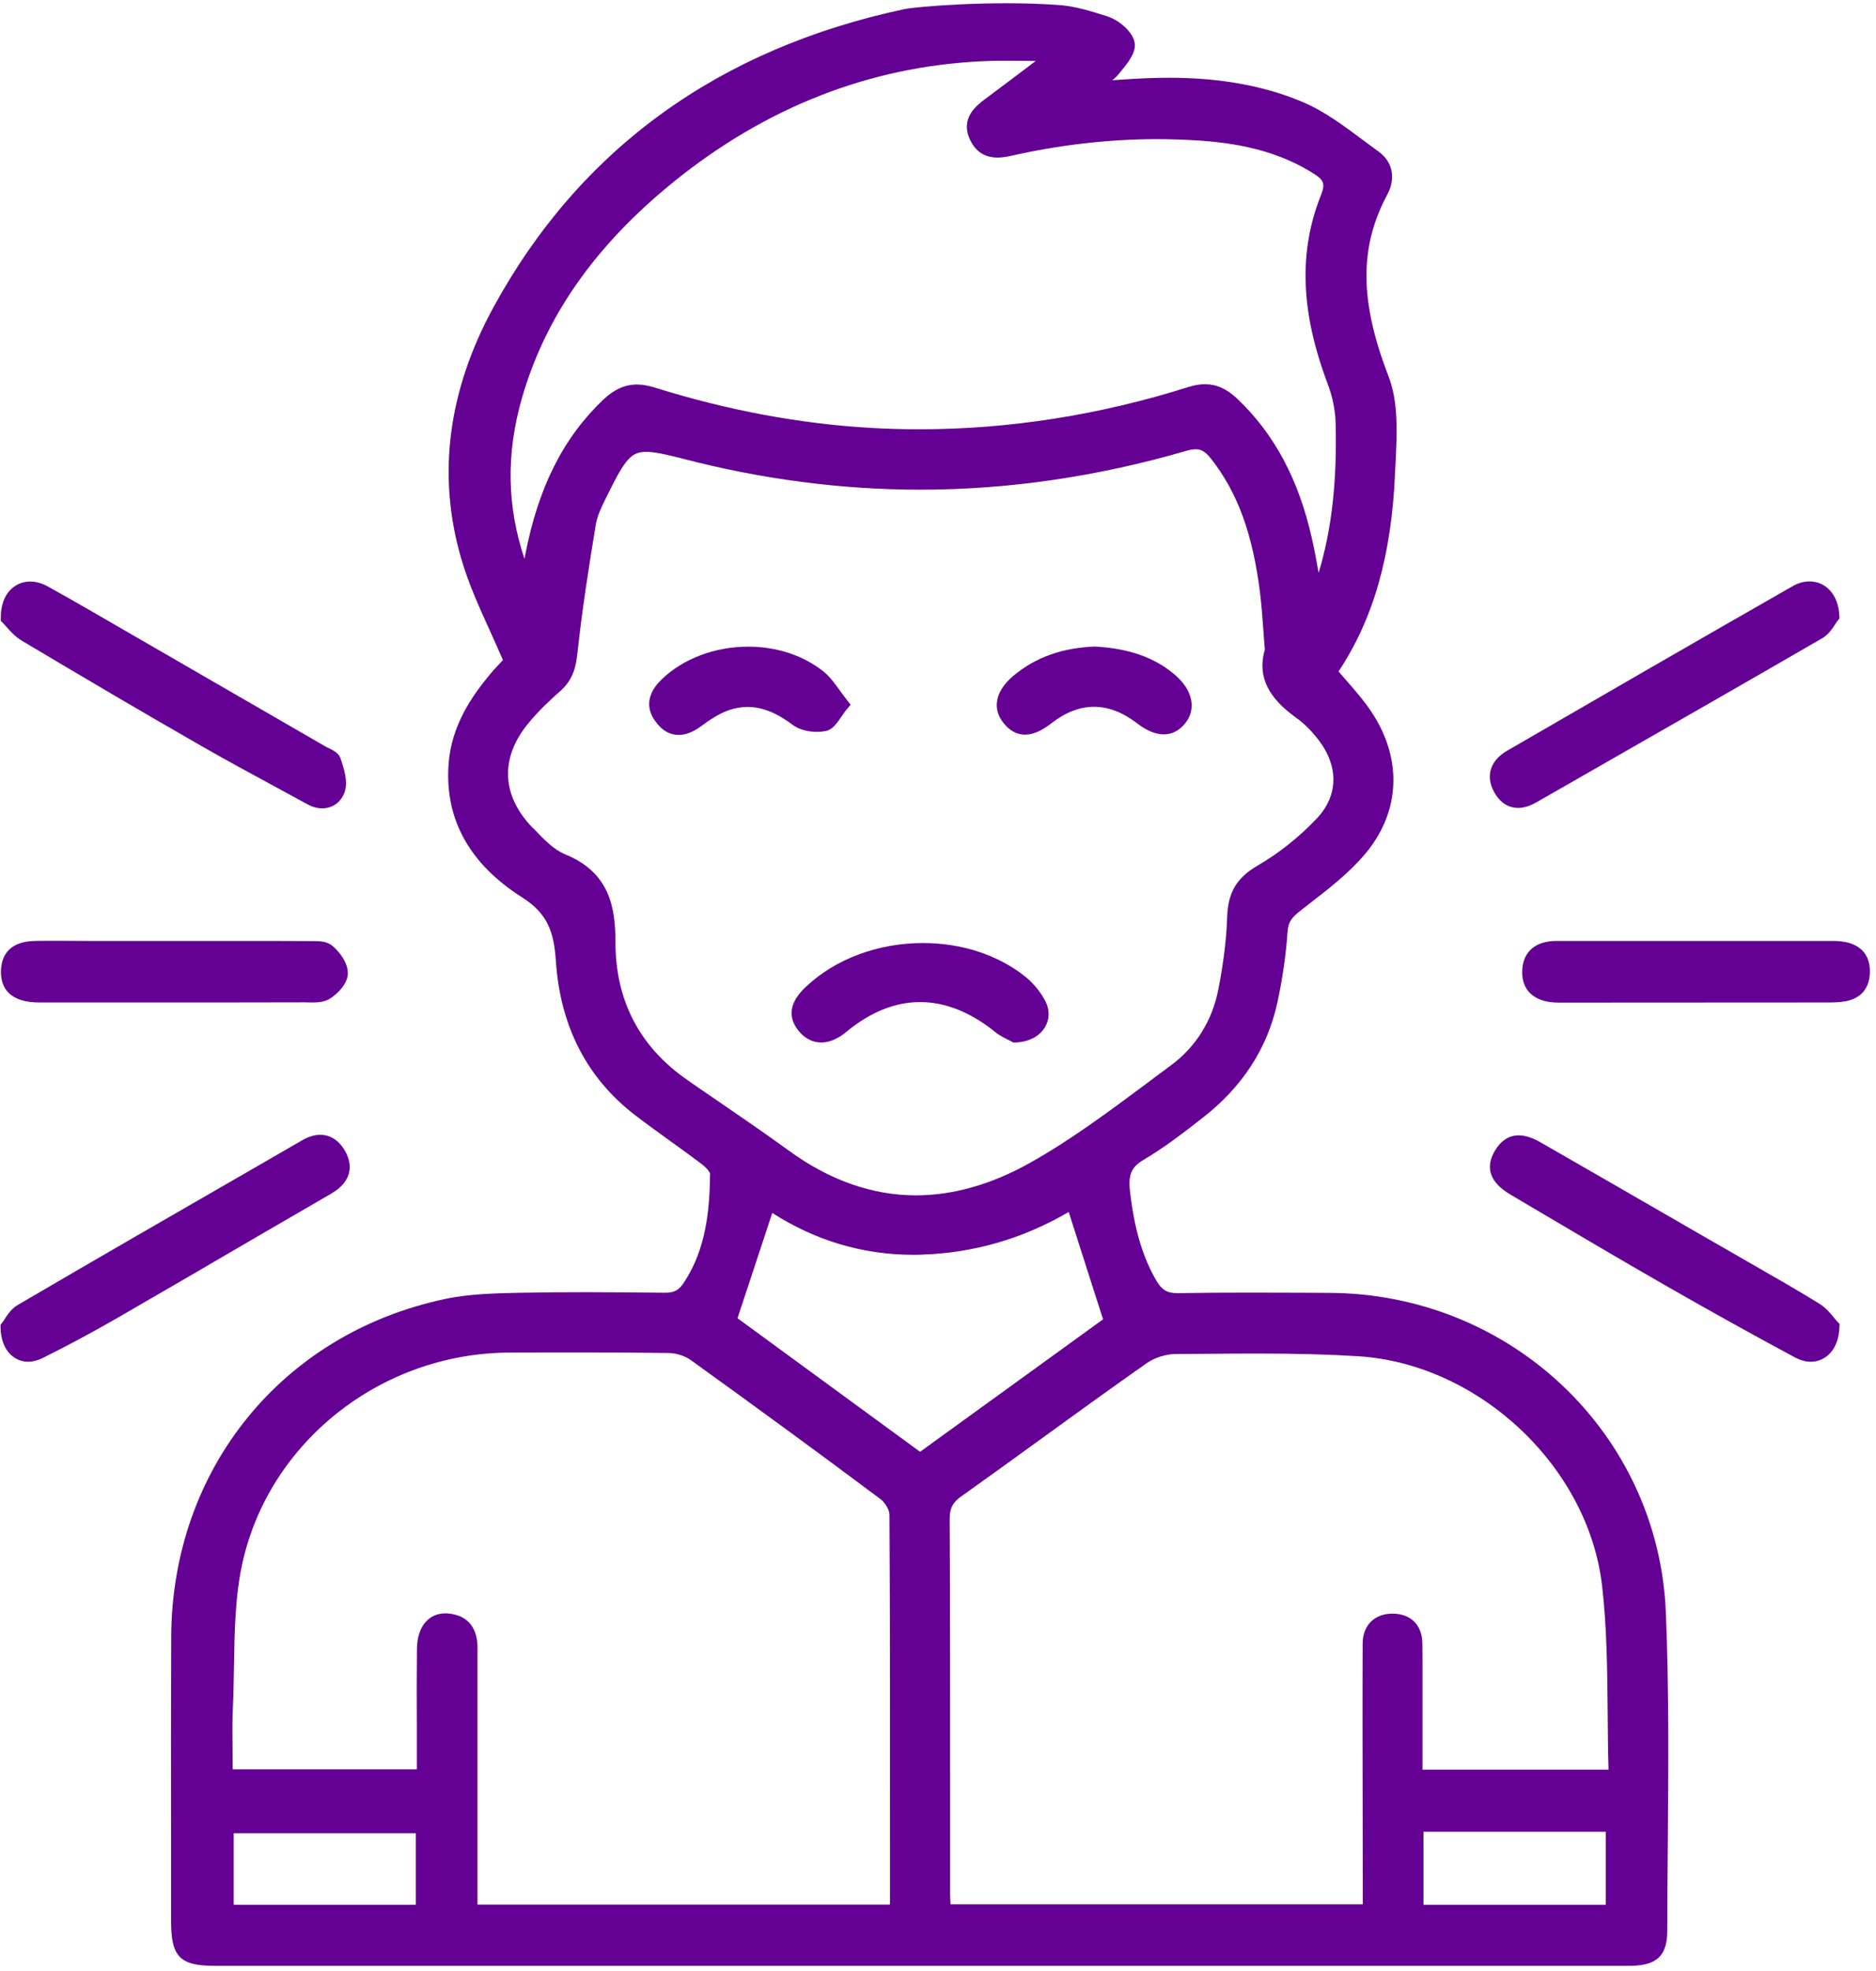 <svg width="159" height="167" viewBox="0 0 159 167" fill="none" xmlns="http://www.w3.org/2000/svg">
<path d="M112.638 109.553L110.408 109.541C108.917 109.541 107.437 109.53 105.946 109.53C103.927 109.53 101.896 109.541 99.794 109.577C98.914 109.577 98.456 109.295 97.986 108.485C96.812 106.43 96.131 104.094 95.767 100.9C95.615 99.527 95.897 98.893 96.918 98.282C98.644 97.261 100.229 96.052 101.966 94.69C105.324 92.072 107.437 88.784 108.271 84.922C108.717 82.844 108.999 80.824 109.128 78.946C109.187 78.1 109.48 77.736 110.302 77.102L110.783 76.727C112.498 75.4 114.282 74.038 115.691 72.371C118.697 68.814 118.896 64.306 116.231 60.314C115.609 59.375 114.857 58.518 114.13 57.684C113.906 57.426 113.672 57.156 113.449 56.897C116.419 52.412 117.945 47.047 118.239 40.038L118.286 39.134C118.403 36.645 118.532 34.062 117.663 31.831C115.233 25.527 115.198 20.936 117.569 16.51C118.321 15.113 118.039 13.704 116.842 12.847C116.407 12.53 115.973 12.201 115.538 11.884C113.906 10.664 112.216 9.396 110.326 8.609C107.085 7.259 103.41 6.59 99.09 6.59C97.81 6.59 96.46 6.648 94.981 6.754C94.746 6.766 94.523 6.789 94.276 6.801C94.476 6.636 94.664 6.46 94.828 6.261L94.969 6.085C95.615 5.298 96.354 4.394 96.155 3.549C95.932 2.598 94.769 1.67 93.819 1.377C92.492 0.954 91.118 0.52 89.756 0.426C83.98 0.003 77.487 0.59 76.689 0.766C60.886 4.124 49.158 12.624 41.832 26.02C37.957 33.111 37.03 40.285 39.096 47.352C39.707 49.442 40.587 51.391 41.526 53.457C41.89 54.267 42.266 55.089 42.63 55.934L42.571 55.993C42.266 56.31 41.89 56.709 41.538 57.132C40.024 58.952 38.239 61.464 38.016 64.799C37.699 69.436 39.801 73.216 44.262 76.046C46.446 77.431 46.951 79.016 47.115 81.458C47.491 86.988 49.757 91.379 53.866 94.525C54.817 95.253 55.791 95.946 56.754 96.65C57.658 97.296 58.562 97.954 59.454 98.623C59.947 98.998 60.17 99.351 60.182 99.445C60.147 102.567 59.842 105.843 57.963 108.684C57.541 109.318 57.153 109.541 56.378 109.541C54.171 109.518 51.964 109.494 49.757 109.494C47.925 109.494 46.082 109.506 44.18 109.541C42.043 109.588 39.836 109.624 37.722 110.07C23.892 112.993 14.57 124.499 14.512 138.704C14.488 144.469 14.488 150.222 14.5 155.987V162.761C14.5 165.825 15.239 166.577 18.245 166.577H110.772H138.021C139.994 166.577 141.309 166.083 141.309 163.641C141.309 161.141 141.332 158.652 141.356 156.151C141.403 149.764 141.461 143.154 141.191 136.662C140.581 121.493 128.03 109.6 112.638 109.553ZM136.096 155.212V161.399H120.645V155.212H136.096ZM115.503 161.364H80.564C80.54 161.07 80.528 160.777 80.528 160.471V151.889C80.528 144.152 80.528 136.415 80.493 128.678C80.493 127.798 80.74 127.316 81.468 126.8C83.722 125.191 85.976 123.571 88.218 121.939C91.2 119.779 94.171 117.63 97.176 115.517C97.846 115.047 98.808 114.742 99.63 114.731L102.013 114.719C103.504 114.707 104.995 114.695 106.486 114.695C109.95 114.695 112.592 114.766 115.069 114.919C125.318 115.541 134.605 124.252 135.779 134.337C136.202 137.953 136.225 141.558 136.26 145.373C136.272 146.888 136.284 148.414 136.331 149.952H120.563V141.182C120.563 140.536 120.563 139.879 120.552 139.233C120.528 137.695 119.565 136.732 118.016 136.732C116.489 136.732 115.503 137.73 115.491 139.257C115.48 141.546 115.48 143.835 115.48 146.125L115.503 161.364ZM35.245 155.341V161.399H19.807V155.341H35.245ZM75.386 128.338C75.445 137.601 75.433 147.029 75.433 156.139V161.082C75.433 161.176 75.433 161.281 75.421 161.387H40.47V140.748C40.47 140.431 40.47 140.114 40.47 139.797C40.529 137.953 39.648 136.861 37.981 136.72C37.899 136.709 37.816 136.709 37.746 136.709C36.302 136.709 35.363 137.871 35.339 139.679C35.316 141.804 35.316 143.929 35.328 146.054V149.928H19.724C19.724 149.494 19.713 149.072 19.713 148.649C19.701 147.287 19.677 146.007 19.736 144.716C19.795 143.542 19.807 142.356 19.83 141.182C19.877 138.282 19.924 135.288 20.535 132.494C22.789 122.186 32.298 114.66 43.158 114.613C45.225 114.602 47.291 114.602 49.357 114.602C51.799 114.602 54.241 114.613 56.695 114.648C57.329 114.66 58.057 114.895 58.55 115.247C64.221 119.333 69.457 123.16 74.541 126.964C74.975 127.246 75.386 127.927 75.386 128.338ZM45.119 70.117C42.513 67.428 42.372 64.235 44.732 61.347C45.612 60.255 46.669 59.281 47.491 58.553C48.5 57.66 48.806 56.639 48.935 55.371C49.357 51.485 49.968 47.669 50.496 44.453C50.625 43.689 51.001 42.914 51.377 42.163L51.494 41.928C52.997 38.864 53.514 38.289 54.77 38.289C55.498 38.289 56.496 38.512 57.951 38.888C64.597 40.613 71.335 41.494 77.992 41.494C85.483 41.494 93.079 40.379 100.569 38.195C100.863 38.113 101.121 38.066 101.332 38.066C101.755 38.066 102.119 38.207 102.647 38.876C104.902 41.752 106.169 45.239 106.792 50.217C106.921 51.285 107.003 52.365 107.085 53.504C107.12 54.009 107.156 54.514 107.203 55.042C106.381 57.872 108.212 59.633 109.903 60.854C110.525 61.3 111.136 61.91 111.723 62.662C113.484 64.928 113.437 67.428 111.594 69.366C110.103 70.939 108.377 72.312 106.592 73.346C104.819 74.367 104.08 75.623 104.009 77.678C103.951 79.498 103.716 81.494 103.27 83.795C102.753 86.472 101.368 88.702 99.254 90.264C98.562 90.78 97.869 91.285 97.176 91.813C94.006 94.173 90.731 96.615 87.267 98.552C84.015 100.372 80.763 101.288 77.628 101.288C73.942 101.288 70.326 100.02 66.886 97.519C64.831 96.028 62.706 94.572 60.652 93.164C59.853 92.624 59.067 92.083 58.28 91.531C54.218 88.725 52.163 84.793 52.163 79.838C52.163 76.868 51.658 73.921 47.901 72.394C46.951 72.007 46.105 71.138 45.295 70.281L45.119 70.117ZM85.201 5.146C85.776 5.146 86.363 5.157 86.95 5.157C87.232 5.157 87.502 5.169 87.784 5.169C87.784 5.169 84.626 7.552 83.475 8.409C82.782 8.926 81.35 10.006 82.219 11.849C82.689 12.847 83.475 13.352 84.543 13.352C84.861 13.352 85.213 13.305 85.612 13.223C89.791 12.272 93.983 11.79 98.069 11.79C99.301 11.79 100.546 11.837 101.767 11.919C105.782 12.201 108.846 13.105 111.417 14.761C112.169 15.254 112.345 15.559 111.958 16.534C110.044 21.347 110.232 26.419 112.521 32.512C112.944 33.616 113.179 34.79 113.202 35.905C113.319 40.872 112.862 44.922 111.758 48.538C111.57 47.458 111.394 46.507 111.171 45.544C110.044 40.578 107.978 36.739 104.855 33.78C103.974 32.947 103.105 32.559 102.131 32.559C101.696 32.559 101.262 32.63 100.769 32.782C93.22 35.166 85.541 36.375 77.945 36.375C76.572 36.375 75.186 36.34 73.813 36.258C67.813 35.917 61.65 34.767 55.498 32.841C54.958 32.677 54.465 32.583 53.995 32.583C52.962 32.583 52.058 32.994 51.13 33.863C47.714 37.126 45.612 41.318 44.508 47.059C44.485 47.164 44.473 47.27 44.462 47.376C42.959 42.926 42.888 38.453 44.227 33.769C46.223 26.806 50.449 20.784 57.141 15.371C64.937 9.079 73.695 5.65 83.182 5.192C83.851 5.157 84.532 5.146 85.201 5.146ZM93.49 111.795L77.981 123.019L62.507 111.701L65.454 102.779C69.117 105.127 73.132 106.325 77.405 106.325C77.617 106.325 77.84 106.325 78.063 106.313C82.477 106.184 86.692 104.974 90.578 102.697L93.49 111.795Z" fill="#640093"/>
<path d="M128.665 68.461C129.146 68.461 129.675 68.297 130.227 67.98L135.803 64.787C142.026 61.229 148.236 57.672 154.447 54.079C154.987 53.762 155.328 53.234 155.574 52.846C155.645 52.741 155.703 52.647 155.762 52.577L155.903 52.401L155.891 52.177C155.832 50.463 154.788 49.266 153.367 49.266C152.886 49.266 152.416 49.395 151.946 49.665C143.74 54.349 135.463 59.139 127.738 63.612C126.282 64.458 125.883 65.784 126.657 67.158C127.28 68.238 128.09 68.461 128.665 68.461Z" fill="#640093"/>
<path d="M28.048 101.158C30.173 99.925 29.715 98.352 29.245 97.531C28.6 96.403 27.743 96.157 27.144 96.157C26.674 96.157 26.169 96.309 25.665 96.591L21.884 98.775C15.075 102.696 8.265 106.618 1.491 110.586C0.951 110.903 0.599 111.455 0.364 111.819C0.293 111.924 0.246 112.018 0.188 112.077L0.047 112.253V112.476C0.082 114.484 1.256 115.388 2.383 115.388C2.782 115.388 3.193 115.282 3.592 115.082C5.729 114.026 7.89 112.864 10.026 111.631C14.006 109.33 17.986 107.017 21.955 104.692L28.048 101.158Z" fill="#640093"/>
<path d="M155.469 111.69C155.164 111.314 154.741 110.798 154.178 110.457C152.358 109.33 150.479 108.262 148.66 107.217L143.74 104.387C139.349 101.851 134.958 99.315 130.556 96.791C129.863 96.392 129.253 96.204 128.713 96.204C127.891 96.204 127.21 96.65 126.693 97.519C125.848 98.963 126.294 100.208 128.008 101.217L129.593 102.157C133.444 104.434 137.436 106.794 141.392 109.06C144.938 111.091 148.554 113.099 152.135 115.024C152.581 115.259 153.027 115.388 153.473 115.388C154.635 115.388 155.833 114.472 155.903 112.441L155.915 112.183L155.739 112.007C155.645 111.913 155.563 111.807 155.469 111.69Z" fill="#640093"/>
<path d="M0.517 53.081C0.834 53.445 1.268 53.938 1.832 54.279C7.385 57.59 12.398 60.537 17.153 63.26C19.266 64.47 21.438 65.644 23.54 66.782C24.385 67.24 25.23 67.698 26.064 68.156C26.475 68.379 26.898 68.497 27.308 68.497C28.189 68.497 28.917 67.968 29.21 67.111C29.504 66.242 29.175 65.209 28.87 64.282C28.717 63.812 28.259 63.589 27.849 63.389C27.743 63.342 27.649 63.296 27.555 63.237C22.894 60.548 11.118 53.739 11.118 53.739C8.77 52.377 6.434 51.015 4.062 49.7C3.558 49.418 3.053 49.277 2.56 49.277C1.926 49.277 1.362 49.512 0.916 49.947C0.352 50.498 0.059 51.344 0.071 52.365V52.612L0.247 52.788C0.329 52.87 0.411 52.964 0.517 53.081Z" fill="#640093"/>
<path d="M28.167 80.143C27.756 79.791 27.181 79.744 26.617 79.744H26.066C24.175 79.732 22.297 79.732 20.407 79.732H7.645L4.944 79.72C4.275 79.72 3.618 79.72 2.949 79.732C0.647 79.779 0.119 81.118 0.084 82.245C0.049 83.395 0.507 84.804 2.96 84.933C3.089 84.933 3.207 84.945 3.336 84.945H13.045C17.284 84.945 21.534 84.945 25.784 84.933L26.418 84.945C26.946 84.945 27.51 84.91 27.968 84.616C28.578 84.24 29.482 83.36 29.482 82.468C29.482 81.575 28.778 80.648 28.167 80.143Z" fill="#640093"/>
<path d="M156.416 79.826C156.006 79.744 155.595 79.732 155.242 79.732H148.668H131.914C130.13 79.732 129.073 80.648 129.014 82.256C128.955 83.853 129.953 84.839 131.75 84.945C131.961 84.957 132.184 84.957 132.395 84.957L154.773 84.945C155.313 84.945 155.876 84.945 156.428 84.839C157.755 84.593 158.483 83.7 158.483 82.315C158.494 80.977 157.755 80.096 156.416 79.826Z" fill="#640093"/>
<path d="M67.789 87.469C68.294 88.032 68.916 88.338 69.597 88.338C70.29 88.338 71.018 88.032 71.746 87.422C73.765 85.755 75.867 84.91 77.98 84.91C80.105 84.91 82.242 85.755 84.332 87.434C84.731 87.763 85.201 87.986 85.506 88.138C85.6 88.185 85.67 88.22 85.729 88.255L85.882 88.338H86.046C87.185 88.302 88.1 87.821 88.57 87.035C88.957 86.377 88.981 85.591 88.617 84.874C88.206 84.053 87.572 83.289 86.844 82.714C84.555 80.906 81.491 79.908 78.227 79.908C74.435 79.908 70.83 81.246 68.341 83.583C66.885 84.921 66.698 86.236 67.789 87.469Z" fill="#640093"/>
<path d="M86.88 62.251C87.55 62.251 88.278 61.934 89.111 61.288C90.297 60.36 91.506 59.891 92.727 59.891C93.936 59.891 95.157 60.36 96.355 61.276C97.165 61.91 97.94 62.227 98.633 62.227C99.325 62.227 99.948 61.91 100.441 61.3C101.415 60.102 101.098 58.505 99.631 57.226C97.424 55.289 94.711 54.901 92.809 54.784C90.027 54.889 87.761 55.7 85.894 57.261C84.368 58.541 84.051 60.044 85.073 61.288C85.577 61.922 86.188 62.251 86.88 62.251Z" fill="#640093"/>
<path d="M57.526 62.274C58.125 62.274 58.747 62.028 59.405 61.546C60.121 61.018 60.978 60.431 61.858 60.149C62.363 59.985 62.868 59.903 63.361 59.903C64.582 59.903 65.827 60.396 67.177 61.417C67.67 61.793 68.445 62.016 69.243 62.016C69.502 62.016 69.748 61.992 69.983 61.945C70.558 61.828 70.91 61.312 71.286 60.771C71.439 60.548 71.591 60.313 71.779 60.09L72.096 59.715L71.791 59.327C71.568 59.046 71.368 58.764 71.169 58.494C70.746 57.907 70.347 57.355 69.819 56.92C68.128 55.559 65.862 54.795 63.42 54.795C60.591 54.795 57.914 55.805 56.082 57.566C54.415 59.163 55.073 60.548 55.624 61.217C56.153 61.934 56.798 62.274 57.526 62.274Z" fill="#640093"/>
</svg>
